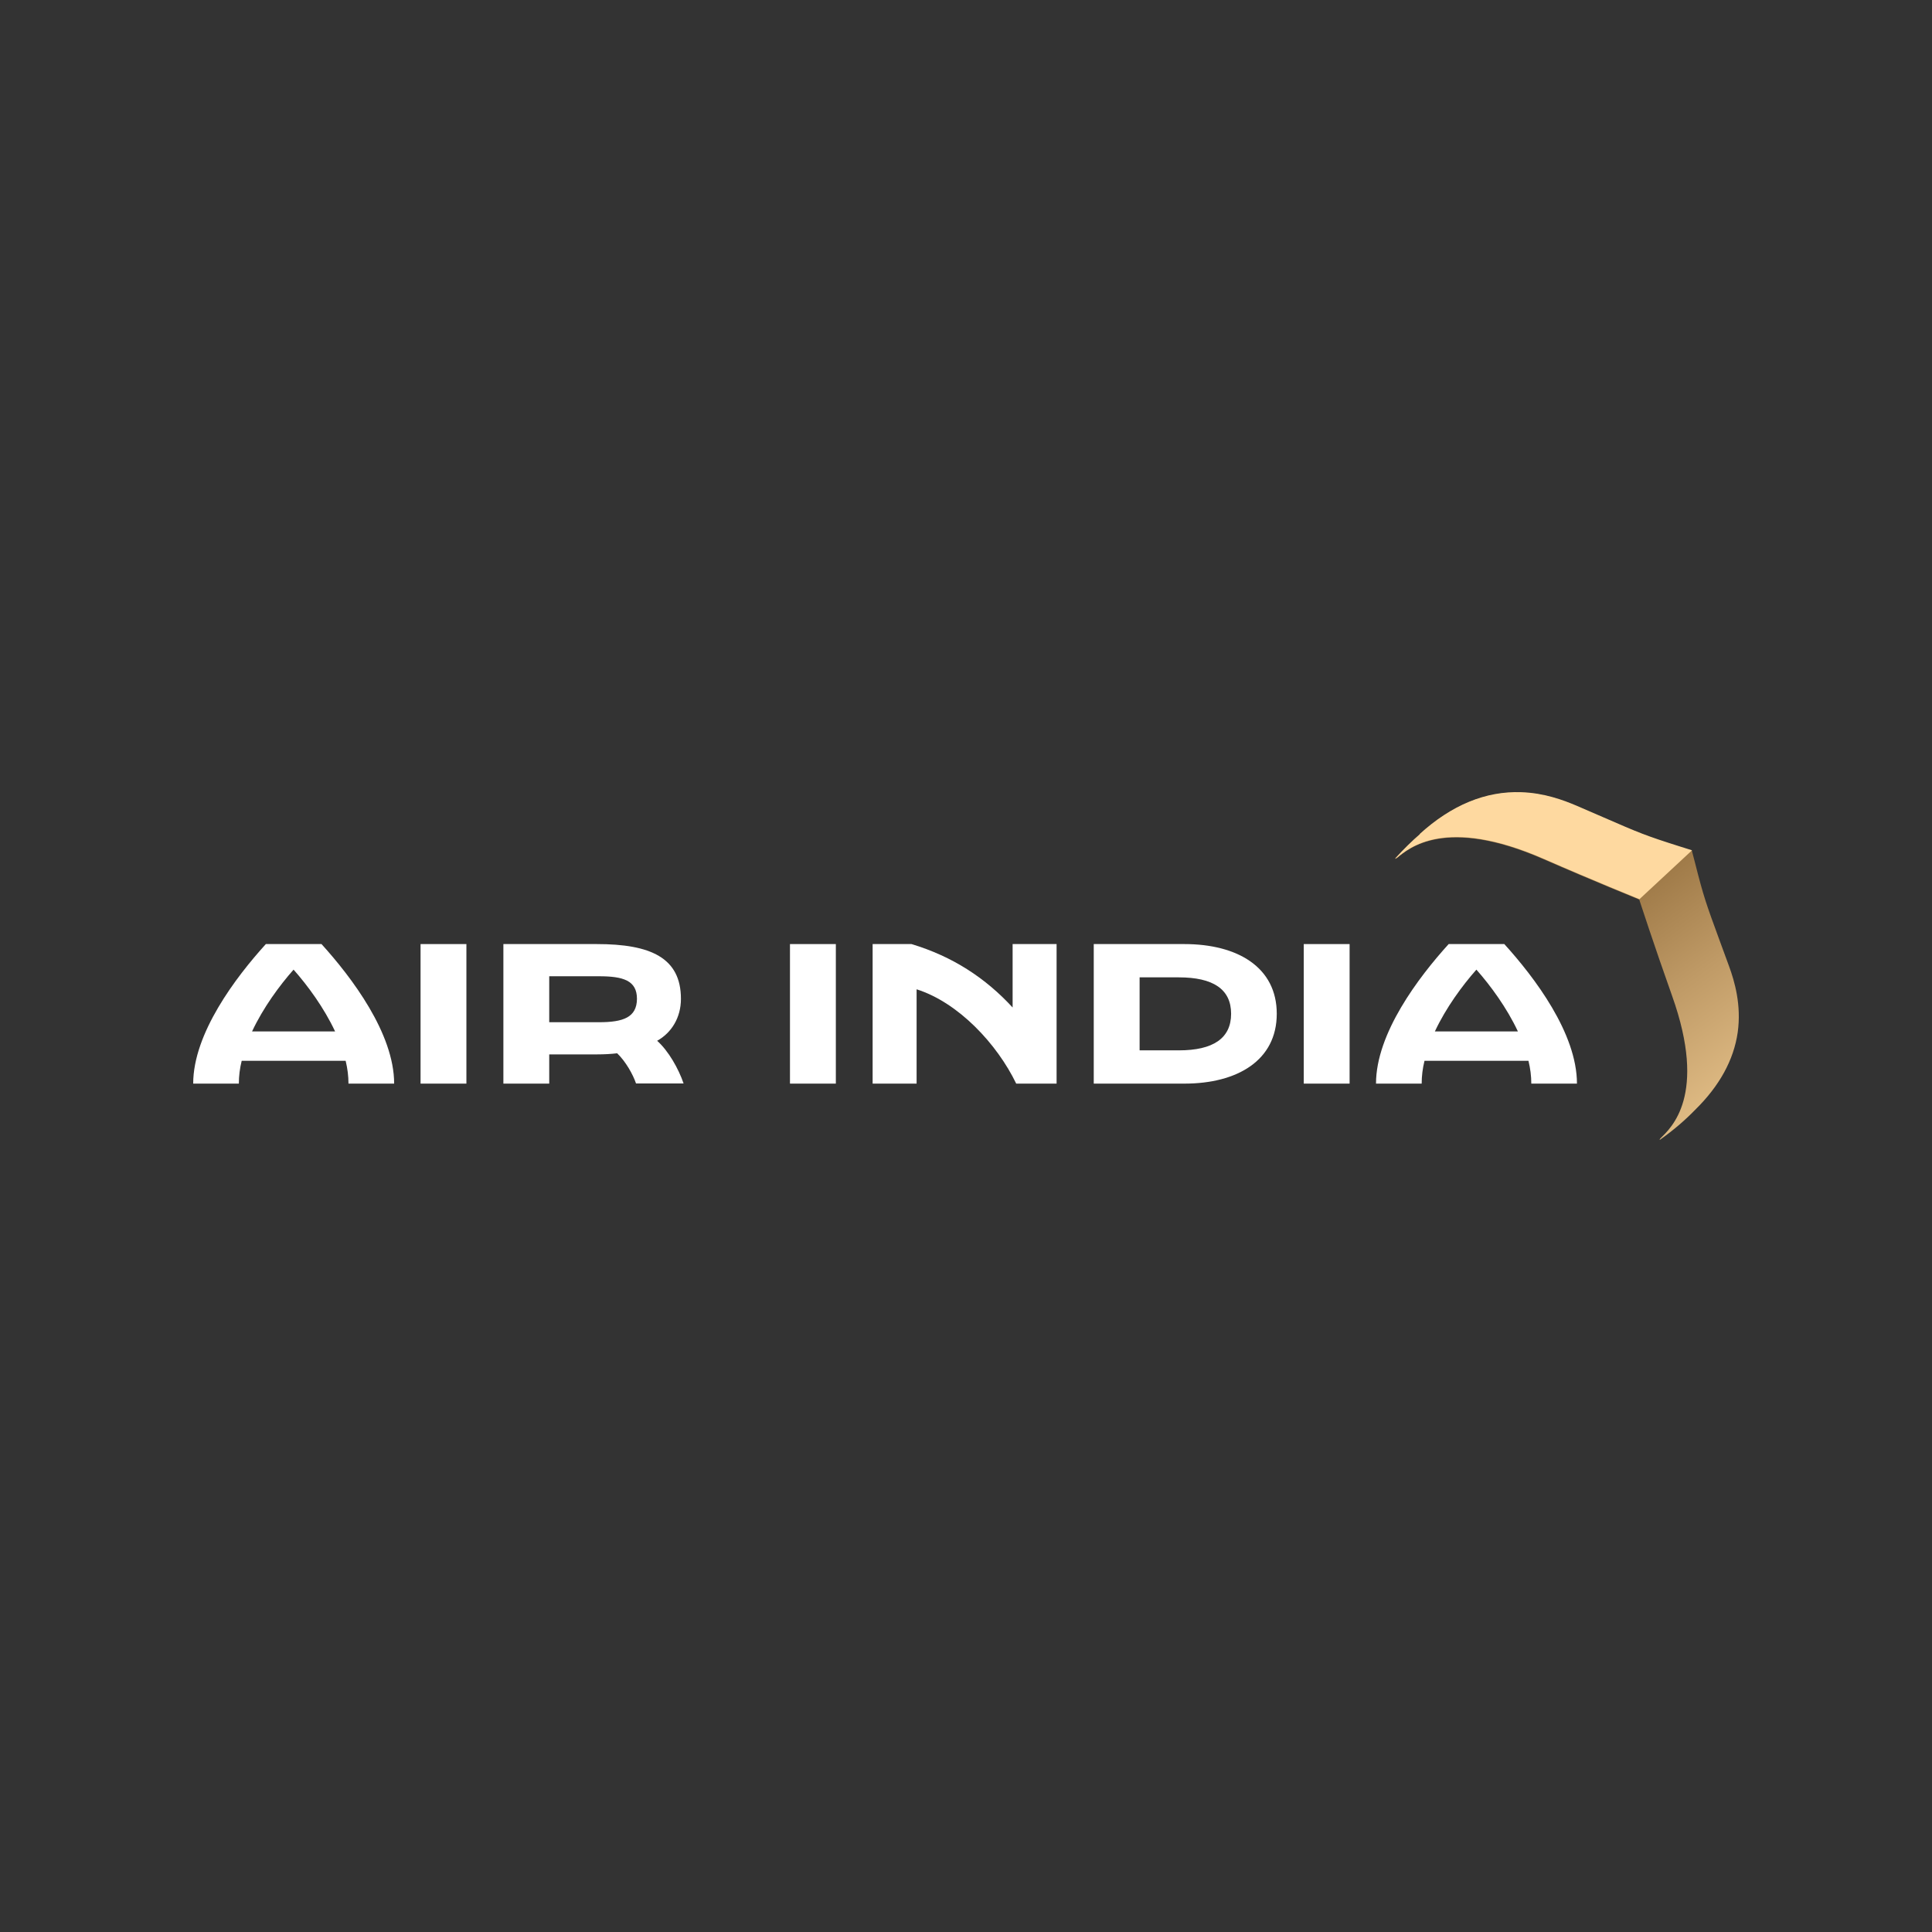 <svg width="100" height="100" viewBox="0 0 100 100" fill="none" xmlns="http://www.w3.org/2000/svg">
    <rect x="0" y="0" width="100" height="100" fill="#333333" stroke="none"/>
    <g clip-path="url(#clip0_135_8051)">
        <path
            d="M34.014 53.871C34.766 53.452 35.245 52.662 35.245 51.701C35.245 49.569 33.672 48.865 30.889 48.865H26.055V56.088H28.428V54.575H30.899C31.27 54.575 31.622 54.556 31.944 54.518C32.383 54.937 32.764 55.613 32.92 56.079H35.382C35.118 55.308 34.6 54.394 34.014 53.871ZM31.006 52.91H28.428V50.531H31.006C32.257 50.531 32.969 50.749 32.969 51.701C32.96 52.662 32.257 52.91 31.006 52.91Z"
            fill="white" />
        <path d="M24.141 48.865H21.768V56.088H24.141V48.865Z" fill="white" />
        <path d="M43.263 48.865H40.889V56.088H43.263V48.865Z" fill="white" />
        <path d="M69.855 48.865H67.482V56.088H69.855V48.865Z" fill="white" />
        <path
            d="M61.3 48.865H56.612V56.088H61.3C64.054 56.088 66.085 54.88 66.085 52.472C66.085 50.064 64.054 48.865 61.3 48.865ZM61.017 54.366H58.986V50.588H61.017C62.785 50.588 63.722 51.197 63.722 52.472C63.722 53.747 62.785 54.366 61.017 54.366Z"
            fill="white" />
        <path
            d="M52.423 52.158C51.007 50.616 49.298 49.503 47.179 48.865H45.167V56.088H47.443V51.206C49.611 51.892 51.612 54.042 52.599 56.088H54.689V48.865H52.413V52.158H52.423Z"
            fill="white" />
        <path
            d="M13.76 48.865C12.197 50.588 10 53.49 10 56.088H12.363C12.363 55.698 12.412 55.298 12.51 54.908H17.891C17.988 55.308 18.037 55.698 18.037 56.088H20.401C20.401 53.49 18.203 50.588 16.641 48.865H13.76ZM13.047 53.386C13.623 52.158 14.463 51.016 15.195 50.188C15.928 51.016 16.768 52.158 17.344 53.386H13.047Z"
            fill="white" />
        <path
            d="M77.863 48.865H74.982C73.419 50.588 71.222 53.49 71.222 56.088H73.586C73.586 55.698 73.634 55.298 73.732 54.908H79.113C79.211 55.308 79.26 55.698 79.26 56.088H81.623C81.623 53.481 79.426 50.588 77.863 48.865ZM74.269 53.386C74.845 52.158 75.686 51.016 76.418 50.188C77.15 51.016 77.99 52.158 78.566 53.386H74.269Z"
            fill="white" />
        <path
            d="M89.944 53.432C90.139 52.024 89.787 50.806 89.494 50.007C89.289 49.445 89.123 48.998 88.977 48.598C88.313 46.78 88.186 46.447 87.727 44.63L87.57 44.03L86.965 43.84C85.129 43.259 84.807 43.116 82.99 42.327C82.59 42.155 82.141 41.955 81.584 41.718C80.93 41.441 79.933 41.061 78.732 41.023C76.886 40.956 75.119 41.689 73.469 43.193L73.498 43.183C73.078 43.545 72.648 43.963 72.209 44.449C72.209 44.449 72.219 44.477 72.316 44.401C72.892 43.944 74.777 42.231 79.904 44.477C82.424 45.581 84.846 46.561 84.846 46.561C84.846 46.561 85.637 48.988 86.545 51.539C88.391 56.706 86.477 58.391 85.959 58.905C85.881 58.99 85.91 59 85.91 59C86.653 58.476 87.248 57.953 87.746 57.439C88.996 56.211 89.738 54.87 89.944 53.432Z"
            fill="url(#paint0_linear_135_8051)" />
        <path
            d="M87.58 44.011L86.975 43.821C85.139 43.241 84.817 43.098 83 42.308C82.6 42.137 82.15 41.937 81.594 41.699C80.939 41.423 79.943 41.042 78.742 41.004C76.897 40.938 75.129 41.67 73.478 43.174L73.507 43.164C73.088 43.526 72.658 43.945 72.219 44.43C72.219 44.43 72.228 44.459 72.326 44.383C72.902 43.926 74.787 42.213 79.914 44.459C82.434 45.563 84.856 46.543 84.856 46.543L87.58 44.011Z"
            fill="#FED9A0" />
    </g>
    <defs>
        <linearGradient id="paint0_linear_135_8051" x1="96.888" y1="66.749" x2="78.102" y2="40.523"
            gradientUnits="userSpaceOnUse">
            <stop offset="0.18" stop-color="#FED9A0" />
            <stop offset="0.312" stop-color="#ECC890" />
            <stop offset="0.574" stop-color="#BF9A66" />
            <stop offset="0.746" stop-color="#9E7947" />
        </linearGradient>
        <clipPath id="clip0_135_8051">
            <rect width="80" height="18" fill="white" transform="translate(10 41)" />
        </clipPath>
    </defs>
</svg>